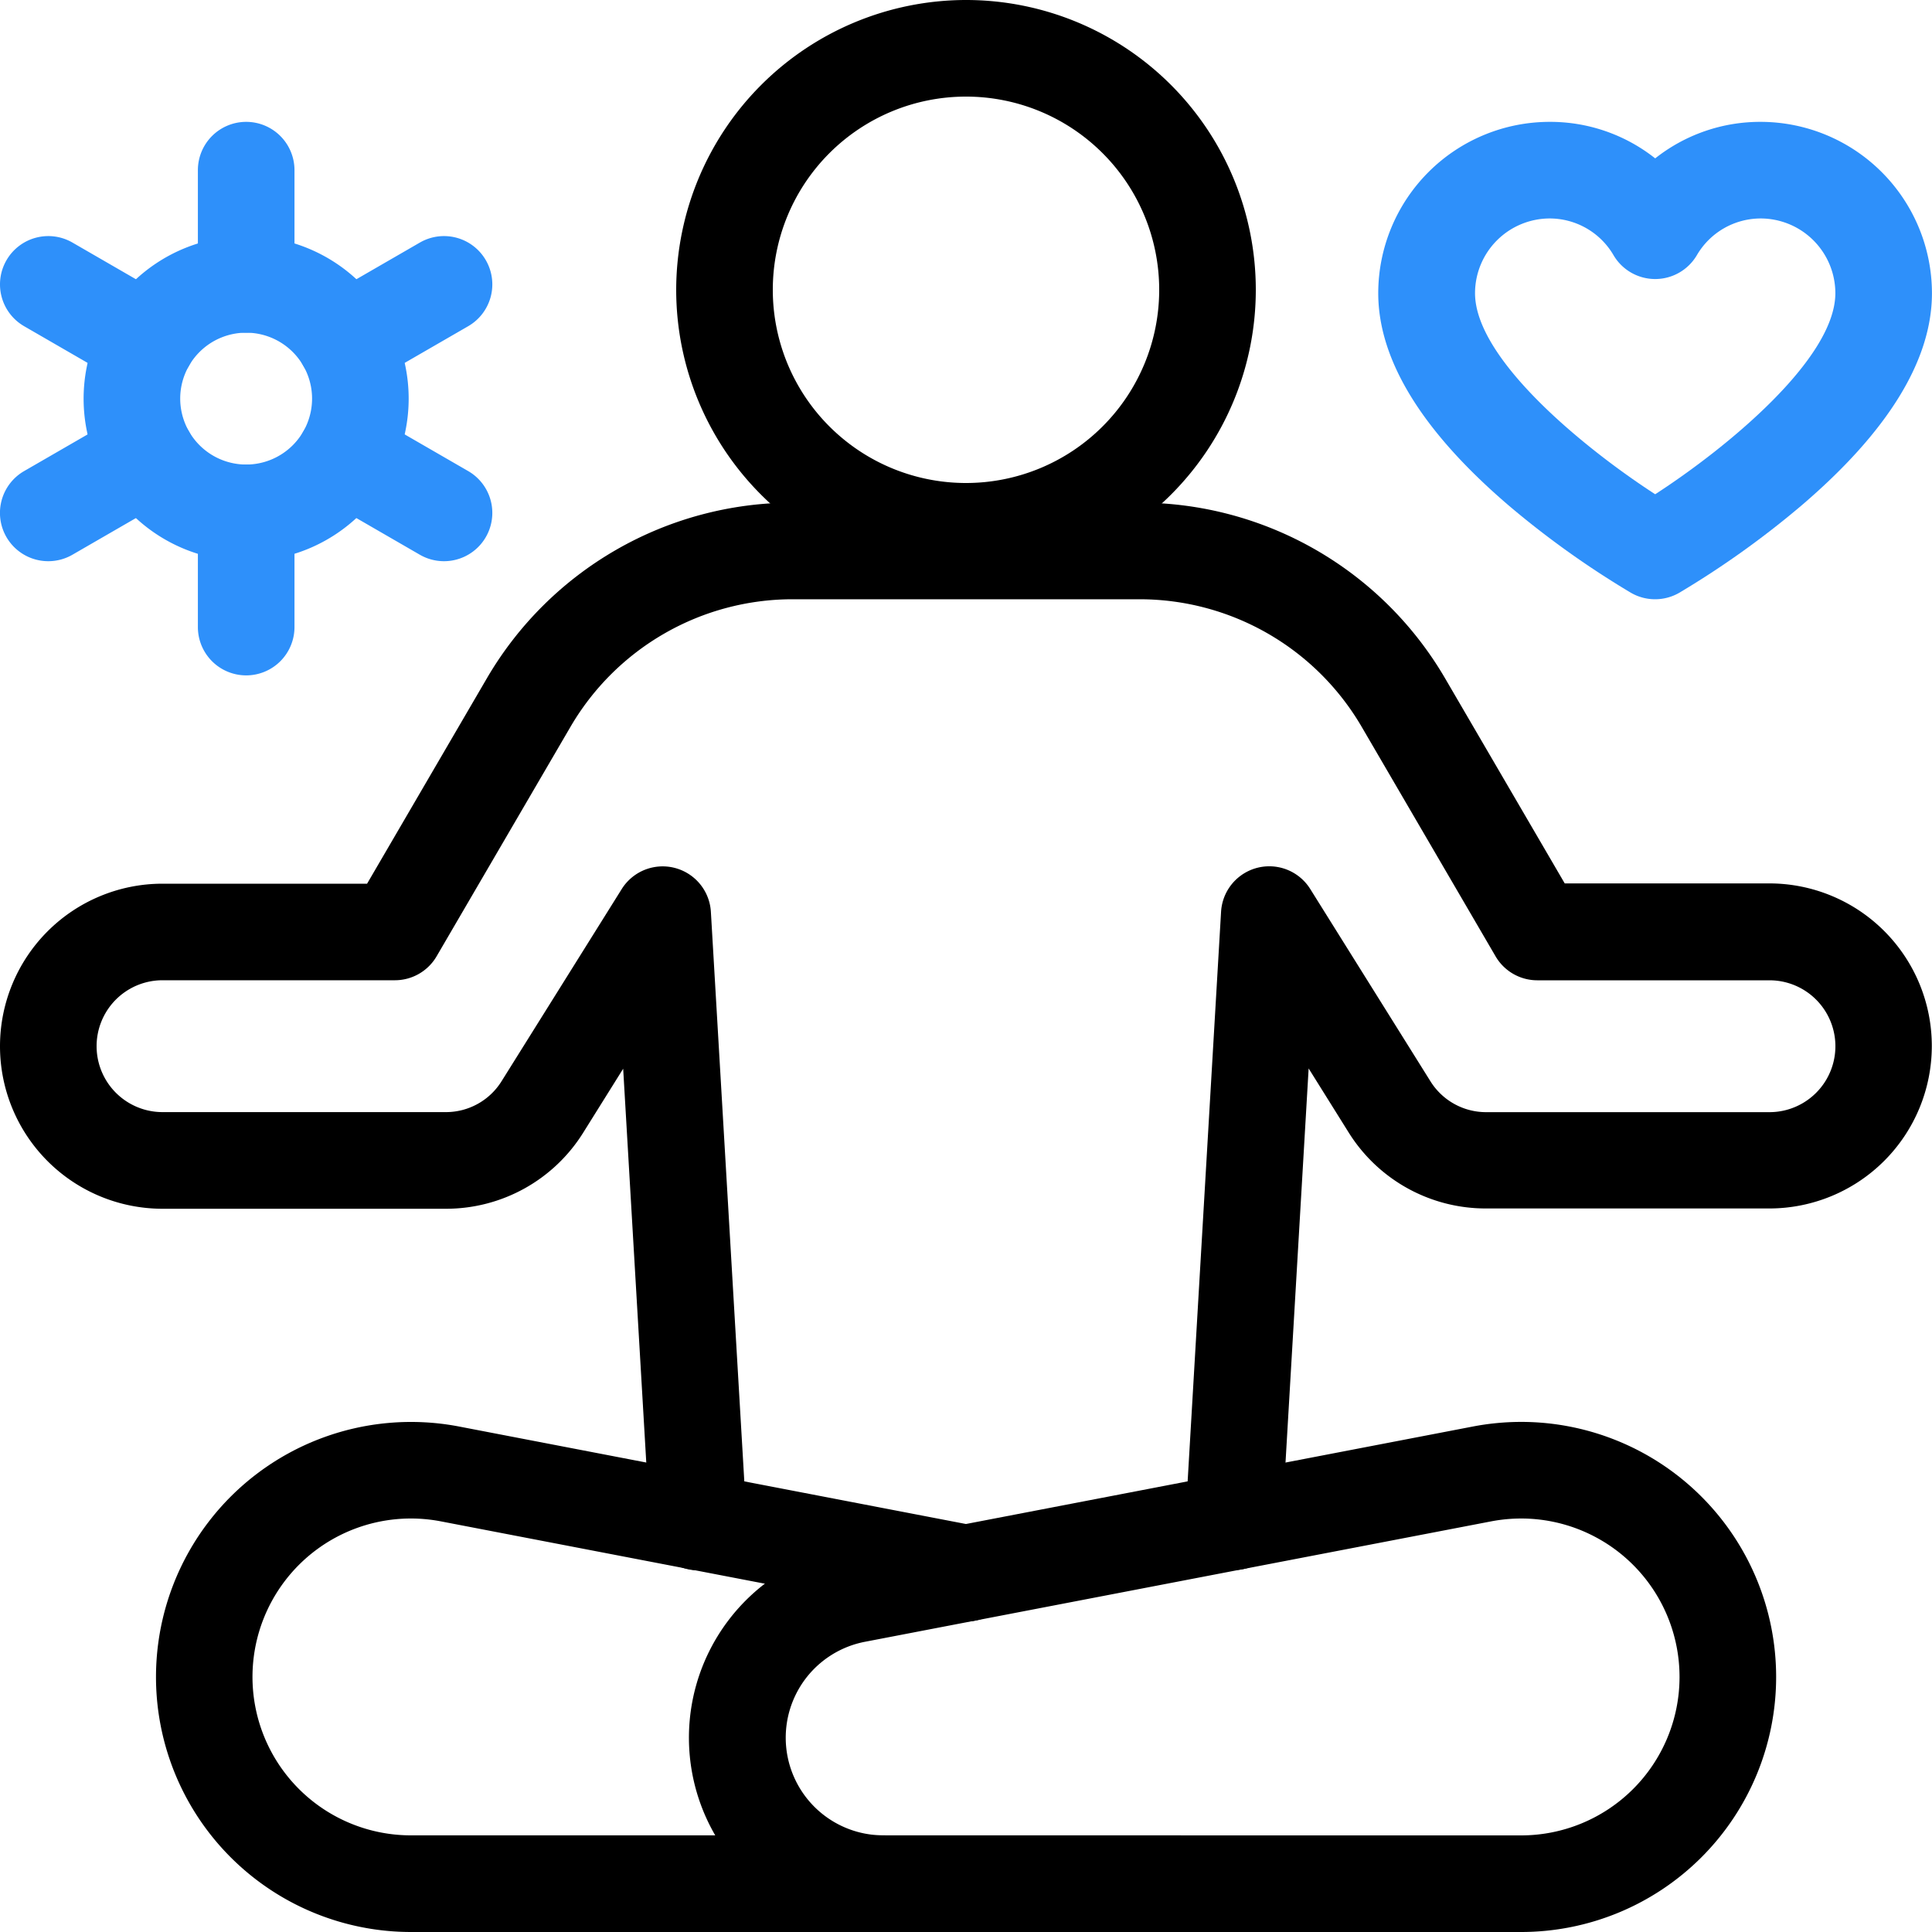 <svg xmlns="http://www.w3.org/2000/svg" width="40" height="40" viewBox="0 0 40 40"><g transform="translate(-14 -14)"><path d="M5-1A6,6,0,1,1-1,5,6.007,6.007,0,0,1,5-1ZM5,9A4,4,0,1,0,1,5,4,4,0,0,0,5,9Z" transform="translate(29 15)"/><path d="M212.227,387.416h0a5.28,5.28,0,0,1-.009,10.561h-13.2a4.022,4.022,0,0,1-.76-7.972l12.959-2.492A5.339,5.339,0,0,1,212.227,387.416Zm-.009,8.561a3.28,3.28,0,0,0,.009-6.561h0a3.335,3.335,0,0,0-.628.06l-12.959,2.492a2.022,2.022,0,0,0,.382,4.008Z" transform="translate(-166.73 -343.977)"/><path d="M39.543,168.1l-.06,0a1,1,0,0,1-.94-1.057l.738-12.574A1,1,0,0,1,41.128,154l2.486,3.977a1.357,1.357,0,0,0,1.158.642h5.863a1.365,1.365,0,0,0,0-2.73H45.826a1,1,0,0,1-.864-.5l-2.774-4.755A5.325,5.325,0,0,0,37.6,148H30.4a5.325,5.325,0,0,0-4.584,2.633l-2.774,4.755a1,1,0,0,1-.864.5H17.365a1.365,1.365,0,1,0,0,2.73h5.863a1.357,1.357,0,0,0,1.158-.642L26.872,154a1,1,0,0,1,1.846.471l.738,12.574a1,1,0,1,1-2,.117l-.554-9.442-.823,1.317a3.346,3.346,0,0,1-2.854,1.582H17.365a3.365,3.365,0,1,1,0-6.73H21.6l2.484-4.259A7.332,7.332,0,0,1,30.4,146H37.6a7.332,7.332,0,0,1,6.312,3.625l2.484,4.258h4.235a3.365,3.365,0,0,1,0,6.73H44.771a3.346,3.346,0,0,1-2.854-1.582l-.823-1.317-.554,9.442A1,1,0,0,1,39.543,168.1Z" transform="translate(0 -121.593)"/><path d="M379.547,46a3.5,3.5,0,0,1,2.183.756A3.5,3.5,0,0,1,383.913,46a3.551,3.551,0,0,1,3.547,3.547c0,1.39-.914,2.873-2.717,4.409a18.758,18.758,0,0,1-2.515,1.794,1,1,0,0,1-1,0,18.759,18.759,0,0,1-2.515-1.794c-1.8-1.536-2.717-3.019-2.717-4.409A3.551,3.551,0,0,1,379.547,46Zm2.183,3.254h0a1,1,0,0,1-.86-.489A1.532,1.532,0,0,0,379.547,48,1.549,1.549,0,0,0,378,49.547c0,1.364,2.261,3.212,3.73,4.163,1.469-.951,3.73-2.8,3.73-4.163A1.549,1.549,0,0,0,383.913,48a1.532,1.532,0,0,0-1.323.765A1,1,0,0,1,381.73,49.254Z" transform="translate(-333.461 -29.477)" fill="#2e90fa"/><g transform="translate(15 17.523)"><path d="M2.365-1A3.365,3.365,0,1,1-1,2.365,3.369,3.369,0,0,1,2.365-1Zm0,4.73A1.365,1.365,0,1,0,1,2.365,1.367,1.367,0,0,0,2.365,3.73Z" transform="translate(1.731 2.365)" fill="#2e90fa"/><path d="M0,3.365a1,1,0,0,1-1-1V0A1,1,0,0,1,0-1,1,1,0,0,1,1,0V2.365A1,1,0,0,1,0,3.365Z" transform="translate(4.097 7.095)" fill="#2e90fa"/><path d="M0,3.365a1,1,0,0,1-1-1V0A1,1,0,0,1,0-1,1,1,0,0,1,1,0V2.365A1,1,0,0,1,0,3.365Z" transform="translate(4.097 0)" fill="#2e90fa"/><path d="M0,2.183a1,1,0,0,1-.867-.5A1,1,0,0,1-.5.317L1.548-.866A1,1,0,0,1,2.914-.5,1,1,0,0,1,2.548.866L.5,2.049A1,1,0,0,1,0,2.183Z" transform="translate(6.145 2.365)" fill="#2e90fa"/><path d="M0,2.183a1,1,0,0,1-.867-.5A1,1,0,0,1-.5.317L1.548-.866A1,1,0,0,1,2.914-.5,1,1,0,0,1,2.548.866L.5,2.049A1,1,0,0,1,0,2.183Z" transform="translate(0 5.913)" fill="#2e90fa"/><path d="M2.047,2.183a1,1,0,0,1-.5-.134L-.5.866A1,1,0,0,1-.866-.5,1,1,0,0,1,.5-.866L2.548.317a1,1,0,0,1-.5,1.866Z" transform="translate(0 2.365)" fill="#2e90fa"/><path d="M2.047,2.183a1,1,0,0,1-.5-.134L-.5.866A1,1,0,0,1-.866-.5,1,1,0,0,1,.5-.866L2.548.317a1,1,0,0,1-.5,1.866Z" transform="translate(6.145 5.913)" fill="#2e90fa"/></g><path d="M70.06,397.977H60.28a5.28,5.28,0,1,1,1-10.464l10.68,2.054a1,1,0,1,1-.378,1.964L60.9,389.476a3.28,3.28,0,1,0-.619,6.5h9.78a1,1,0,0,1,0,2Z" transform="translate(-37.768 -343.977)"/></g></svg>